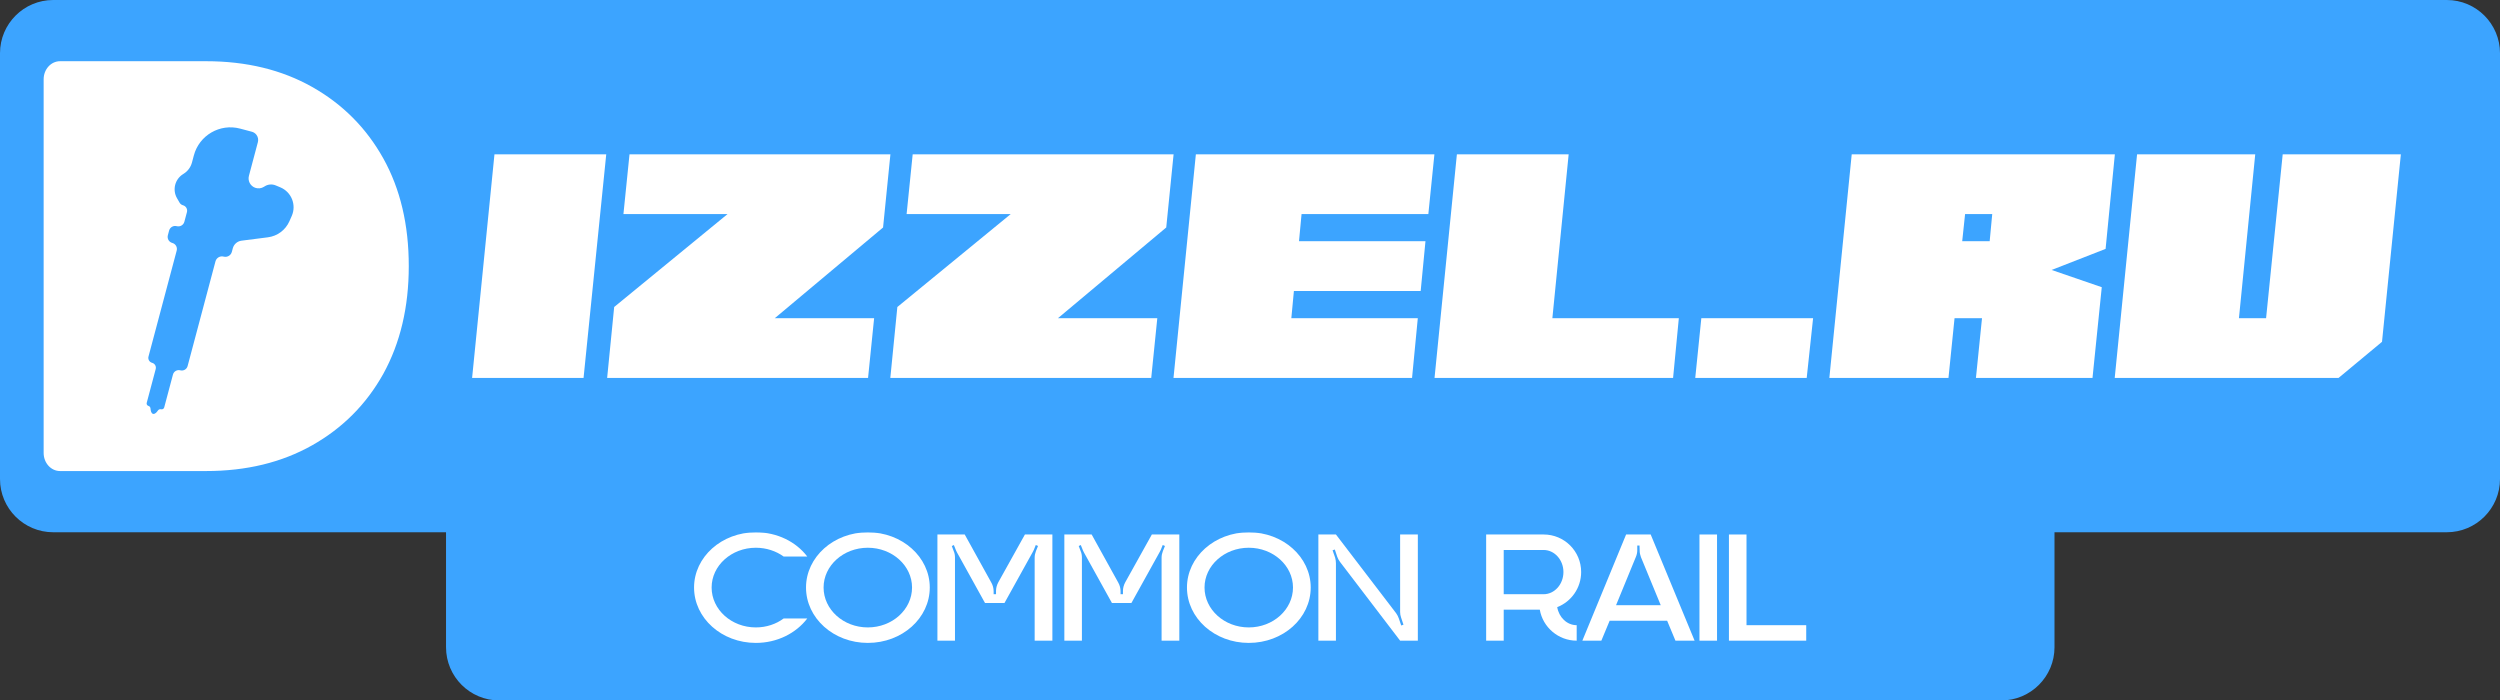 <?xml version="1.0" encoding="UTF-8"?> <svg xmlns="http://www.w3.org/2000/svg" xmlns:xlink="http://www.w3.org/1999/xlink" width="4697" height="1316" viewBox="0 0 4697 1316" fill="none"><rect x="0" y="0" width="4697" height="1316" fill="#333333" stroke="none"/><desc> Created with Pixso. </desc><defs></defs><path id="Rectangle 98" d="M838 967L3860 967L3860 1216C3860 1271.23 3815.23 1316 3760 1316L938 1316C882.77 1316 838 1271.23 838 1216L838 967Z" fill="#3CA4FF" fill-opacity="1" fill-rule="nonzero"></path><path id="Vector" d="M3281.33 1174.6L3393.53 1174.6L3393.53 1203.69L3248.33 1203.69L3248.33 1004.2L3281.33 1004.2L3281.33 1174.6Z" fill="#FFFFFF" fill-opacity="1" fill-rule="nonzero"></path><path id="Vector" d="M3225.96 1203.69L3192.96 1203.69L3192.96 1004.2L3225.96 1004.2L3225.96 1203.69Z" fill="#FFFFFF" fill-opacity="1" fill-rule="nonzero"></path><path id="Vector" d="M3101.32 1004.2L3183.82 1203.69L3147.82 1203.69L3132.22 1166.19L3024.22 1166.19L3008.62 1203.69L2972.92 1203.69L3055.12 1004.2L3101.32 1004.2ZM3036.22 1137.1L3120.22 1137.1L3083.02 1046.8C3081.52 1042.91 3080.62 1038.69 3080.62 1034.5L3080.32 1024.91L3076.12 1024.91L3076.12 1033.6C3076.12 1038.1 3075.22 1042.3 3073.42 1046.5L3036.22 1137.1Z" fill="#FFFFFF" fill-opacity="1" fill-rule="nonzero"></path><path id="Vector" d="M2925.68 1140.69C2928.98 1159.91 2943.98 1174.6 2962.28 1174.6L2962.28 1203.69C2927.78 1203.69 2898.68 1178.5 2892.98 1145.5L2825.18 1145.5L2825.18 1203.69L2792.18 1203.69L2792.18 1004.2L2900.18 1004.2C2939.18 1004.2 2970.68 1035.69 2970.68 1074.69C2970.68 1104.69 2952.08 1130.5 2925.68 1140.69ZM2900.18 1116.41C2920.58 1116.41 2937.38 1097.8 2937.38 1074.69C2937.38 1051.91 2920.58 1033.3 2900.18 1033.3L2825.18 1033.3L2825.18 1116.41L2900.18 1116.41Z" fill="#FFFFFF" fill-opacity="1" fill-rule="nonzero"></path><path id="Vector" d="M2630.55 1149.69L2630.55 1004.2L2663.84 1004.2L2663.84 1203.69L2630.55 1203.69L2517.45 1055.5C2515.34 1052.5 2513.55 1049.5 2512.34 1045.91L2507.84 1032.41L2503.63 1033.91L2508.45 1047.69C2509.34 1051 2509.95 1054.6 2509.95 1058.19L2509.95 1203.69L2476.95 1203.69L2476.95 1004.2L2509.95 1004.2L2623.05 1152.1C2625.14 1155.1 2626.95 1158.41 2628.14 1162L2632.64 1175.19L2636.84 1173.69L2632.34 1160.19C2631.14 1156.91 2630.55 1153.3 2630.55 1149.69Z" fill="#FFFFFF" fill-opacity="1" fill-rule="nonzero"></path><path id="Vector" d="M2346.18 1000C2410.68 1000 2462.57 1046.5 2462.57 1103.8C2462.57 1161.4 2410.68 1207.9 2346.18 1207.9C2281.97 1207.9 2230.07 1161.4 2230.07 1103.8C2230.07 1046.5 2281.97 1000 2346.18 1000ZM2346.18 1178.8C2392.07 1178.8 2429.27 1145.19 2429.27 1103.8C2429.27 1062.69 2392.07 1029.1 2346.18 1029.1C2300.27 1029.1 2263.07 1062.69 2263.07 1103.8C2263.07 1145.19 2300.27 1178.8 2346.18 1178.8Z" fill="#FFFFFF" fill-opacity="1" fill-rule="nonzero"></path><path id="Vector" d="M2164.1 1004.2L2215.7 1004.2L2215.7 1203.69L2182.39 1203.69L2182.39 1047.69C2182.39 1043.5 2183.3 1039.3 2184.8 1035.41L2188.7 1025.8L2184.5 1024L2180.89 1033C2180.3 1034.19 2179.7 1035.41 2179.1 1036.6L2125.7 1132.91L2089.1 1132.91L2036.6 1038.1C2036 1036.91 2035.4 1035.69 2034.8 1034.5L2030.6 1024L2026.7 1025.8L2030.3 1035.41C2032.1 1039.3 2032.7 1043.5 2032.7 1047.69L2032.7 1203.69L1999.7 1203.69L1999.7 1004.2L2051 1004.2L2101.1 1094.8C2103.8 1099.6 2105.3 1105.3 2105.3 1110.69L2105.3 1116.41L2109.8 1116.41L2109.8 1110.41C2109.8 1104.69 2111.3 1099.3 2114 1094.19L2164.1 1004.2Z" fill="#FFFFFF" fill-opacity="1" fill-rule="nonzero"></path><path id="Vector" d="M1925.62 1004.2L1977.22 1004.2L1977.22 1203.69L1943.92 1203.69L1943.92 1047.69C1943.92 1043.5 1944.82 1039.3 1946.32 1035.41L1950.22 1025.8L1946.02 1024L1942.42 1033C1941.82 1034.19 1941.22 1035.41 1940.62 1036.6L1887.22 1132.91L1850.62 1132.91L1798.12 1038.1C1797.52 1036.91 1796.92 1035.69 1796.32 1034.5L1792.12 1024L1788.22 1025.8L1791.82 1035.41C1793.62 1039.3 1794.22 1043.5 1794.22 1047.69L1794.22 1203.69L1761.22 1203.69L1761.22 1004.2L1812.52 1004.2L1862.62 1094.8C1865.32 1099.6 1866.82 1105.3 1866.82 1110.69L1866.82 1116.41L1871.32 1116.41L1871.32 1110.41C1871.32 1104.69 1872.82 1099.3 1875.52 1094.19L1925.62 1004.2Z" fill="#FFFFFF" fill-opacity="1" fill-rule="nonzero"></path><path id="Vector" d="M1630.45 1000C1694.95 1000 1746.85 1046.5 1746.85 1103.8C1746.85 1161.4 1694.95 1207.9 1630.45 1207.9C1566.25 1207.9 1514.35 1161.4 1514.35 1103.8C1514.35 1046.5 1566.25 1000 1630.45 1000ZM1630.45 1178.8C1676.35 1178.8 1713.55 1145.19 1713.55 1103.8C1713.55 1062.69 1676.35 1029.1 1630.45 1029.1C1584.55 1029.1 1547.35 1062.69 1547.35 1103.8C1547.35 1145.19 1584.55 1178.8 1630.45 1178.8Z" fill="#FFFFFF" fill-opacity="1" fill-rule="nonzero"></path><path id="Vector" d="M1420.1 1178.8C1439.9 1178.8 1458.2 1172.5 1472.3 1162L1516.7 1162C1495.7 1189.6 1460.3 1207.9 1420.1 1207.9C1355.9 1207.9 1304 1161.4 1304 1103.8C1304 1046.5 1355.9 1000 1420.1 1000C1460.3 1000 1495.7 1018 1516.7 1045.6L1472.3 1045.6C1458.2 1035.4 1439.9 1029.1 1420.1 1029.1C1374.2 1029.1 1337 1062.69 1337 1103.8C1337 1145.19 1374.2 1178.8 1420.1 1178.8Z" fill="#FFFFFF" fill-opacity="1" fill-rule="nonzero"></path><path id="Rectangle 3" d="M0 100C0 44.77 44.77 0 100 0L4597 0C4652.23 0 4697 44.77 4697 100L4697 900C4697 955.22 4652.23 1000 4597 1000L100 1000C44.77 1000 0 955.22 0 900L0 100Z" fill="#3CA4FF" fill-opacity="1" fill-rule="nonzero"></path><path id="Vector" d="M112.82 885C95.79 885 82 869.78 82 851L82 149C82 130.21 95.79 115 112.82 115L387.1 115C462.89 115 529.36 131.13 586.52 163.39C643.69 195.66 688.23 240.39 720.14 297.6C752.04 354.79 768 422.26 768 500C768 577 752.04 644.46 720.14 702.39C688.23 759.6 643.69 804.33 586.52 836.6C529.36 868.86 462.89 885 387.1 885L112.82 885Z" fill="#FFFFFF" fill-opacity="1" fill-rule="nonzero"></path><path id="Vector" d="M287.47 777.57C283.99 776.6 283.02 771.32 282.78 767.55C282.64 765.3 281.18 763.25 279 762.68C276.47 762 274.97 759.41 275.64 756.89L292.55 693.36C293.91 688.25 290.87 683.01 285.76 681.65C280.65 680.29 277.61 675.05 278.97 669.94L331.98 470.77C333.65 464.51 329.93 458.09 323.67 456.43C317.41 454.75 313.69 448.33 315.35 442.07L317.7 433.25C319.37 426.99 325.79 423.26 332.05 424.93C338.31 426.6 344.73 422.87 346.4 416.61L351.23 398.49C352.71 392.89 349.38 387.14 343.79 385.65C341.1 384.93 338.8 383.18 337.41 380.77L332.61 372.49C323.61 356.93 328.46 337.05 343.6 327.38L345.36 326.25C352.9 321.44 358.37 313.97 360.67 305.32L364.2 292.03C374.3 254.11 413.23 231.55 451.15 241.64L473.17 247.5C476.59 248.42 479.62 250.44 481.77 253.25C484.77 257.19 485.78 262.29 484.51 267.07L467.68 330.32C465.16 339.75 470.32 349.54 479.52 352.82C484.94 354.75 490.96 354.08 495.83 351L497.33 350.05C503.5 346.16 511.18 345.5 517.91 348.31L526.62 351.94C547.62 360.68 557.32 385 548.11 405.81L543.69 415.78C536.44 432.18 521.13 443.58 503.35 445.85L453.73 452.2C445.87 453.2 439.41 458.86 437.37 466.52L435.59 473.21C433.8 479.92 426.92 483.9 420.21 482.12C413.51 480.33 406.63 484.32 404.84 491.03L352.48 687.77C350.88 693.78 344.72 697.35 338.72 695.75C332.71 694.15 326.55 697.72 324.96 703.72L308.52 765.47C307.83 768.08 305.15 769.64 302.54 768.94C300.3 768.35 297.97 769.4 296.67 771.32C294.52 774.47 290.98 778.56 287.47 777.57Z" fill="#3CA4FF" fill-opacity="1" fill-rule="nonzero"></path><path id="Vector" d="M3973.13 710L4015.13 290L4237.13 290L4206.52 597.79L4257.52 597.79L4288.73 290L4510.73 290L4475.33 642.2L4393.73 710L3973.13 710Z" fill="#FFFFFF" fill-opacity="1" fill-rule="nonzero"></path><path id="Vector" d="M3437 710L3479 290L3973.4 290L3956 467.6L3854.6 507.2L3948.8 539.6L3931.4 710L3712.4 710L3723.8 597.79L3672.2 597.79L3660.8 710L3437 710ZM3738.2 453.2L3743 402.2L3692 402.2L3686.6 453.2L3738.2 453.2Z" fill="#FFFFFF" fill-opacity="1" fill-rule="nonzero"></path><path id="Vector" d="M3406.45 597.79L3394.45 710L3185.05 710L3196.45 597.79L3406.45 597.79Z" fill="#FFFFFF" fill-opacity="1" fill-rule="nonzero"></path><path id="Vector" d="M2695.2 710L2737.2 290L2947.2 290L2916.6 597.79L3154.2 597.79L3143.4 710L2695.2 710Z" fill="#FFFFFF" fill-opacity="1" fill-rule="nonzero"></path><path id="Vector" d="M2204.77 710L2246.77 290L2694.97 290L2683.57 402.2L2445.37 402.2L2440.57 453.2L2678.17 453.2L2669.17 546.79L2430.97 546.79L2426.17 597.79L2663.77 597.79L2652.97 710L2204.77 710Z" fill="#FFFFFF" fill-opacity="1" fill-rule="nonzero"></path><path id="Vector" d="M2191.13 427.39L1987.74 597.79L2174.34 597.79L2162.94 710L1672.74 710L1685.94 576.79L1898.94 402.2L1703.34 402.2L1714.74 290L2204.94 290L2191.13 427.39Z" fill="#FFFFFF" fill-opacity="1" fill-rule="nonzero"></path><path id="Vector" d="M1659.11 427.39L1455.71 597.79L1642.31 597.79L1630.91 710L1140.71 710L1153.91 576.79L1366.91 402.2L1171.31 402.2L1182.71 290L1672.91 290L1659.11 427.39Z" fill="#FFFFFF" fill-opacity="1" fill-rule="nonzero"></path><path id="Vector" d="M1139 290L1096.4 710L887 710L929 290L1139 290Z" fill="#FFFFFF" fill-opacity="1" fill-rule="nonzero"></path></svg> 